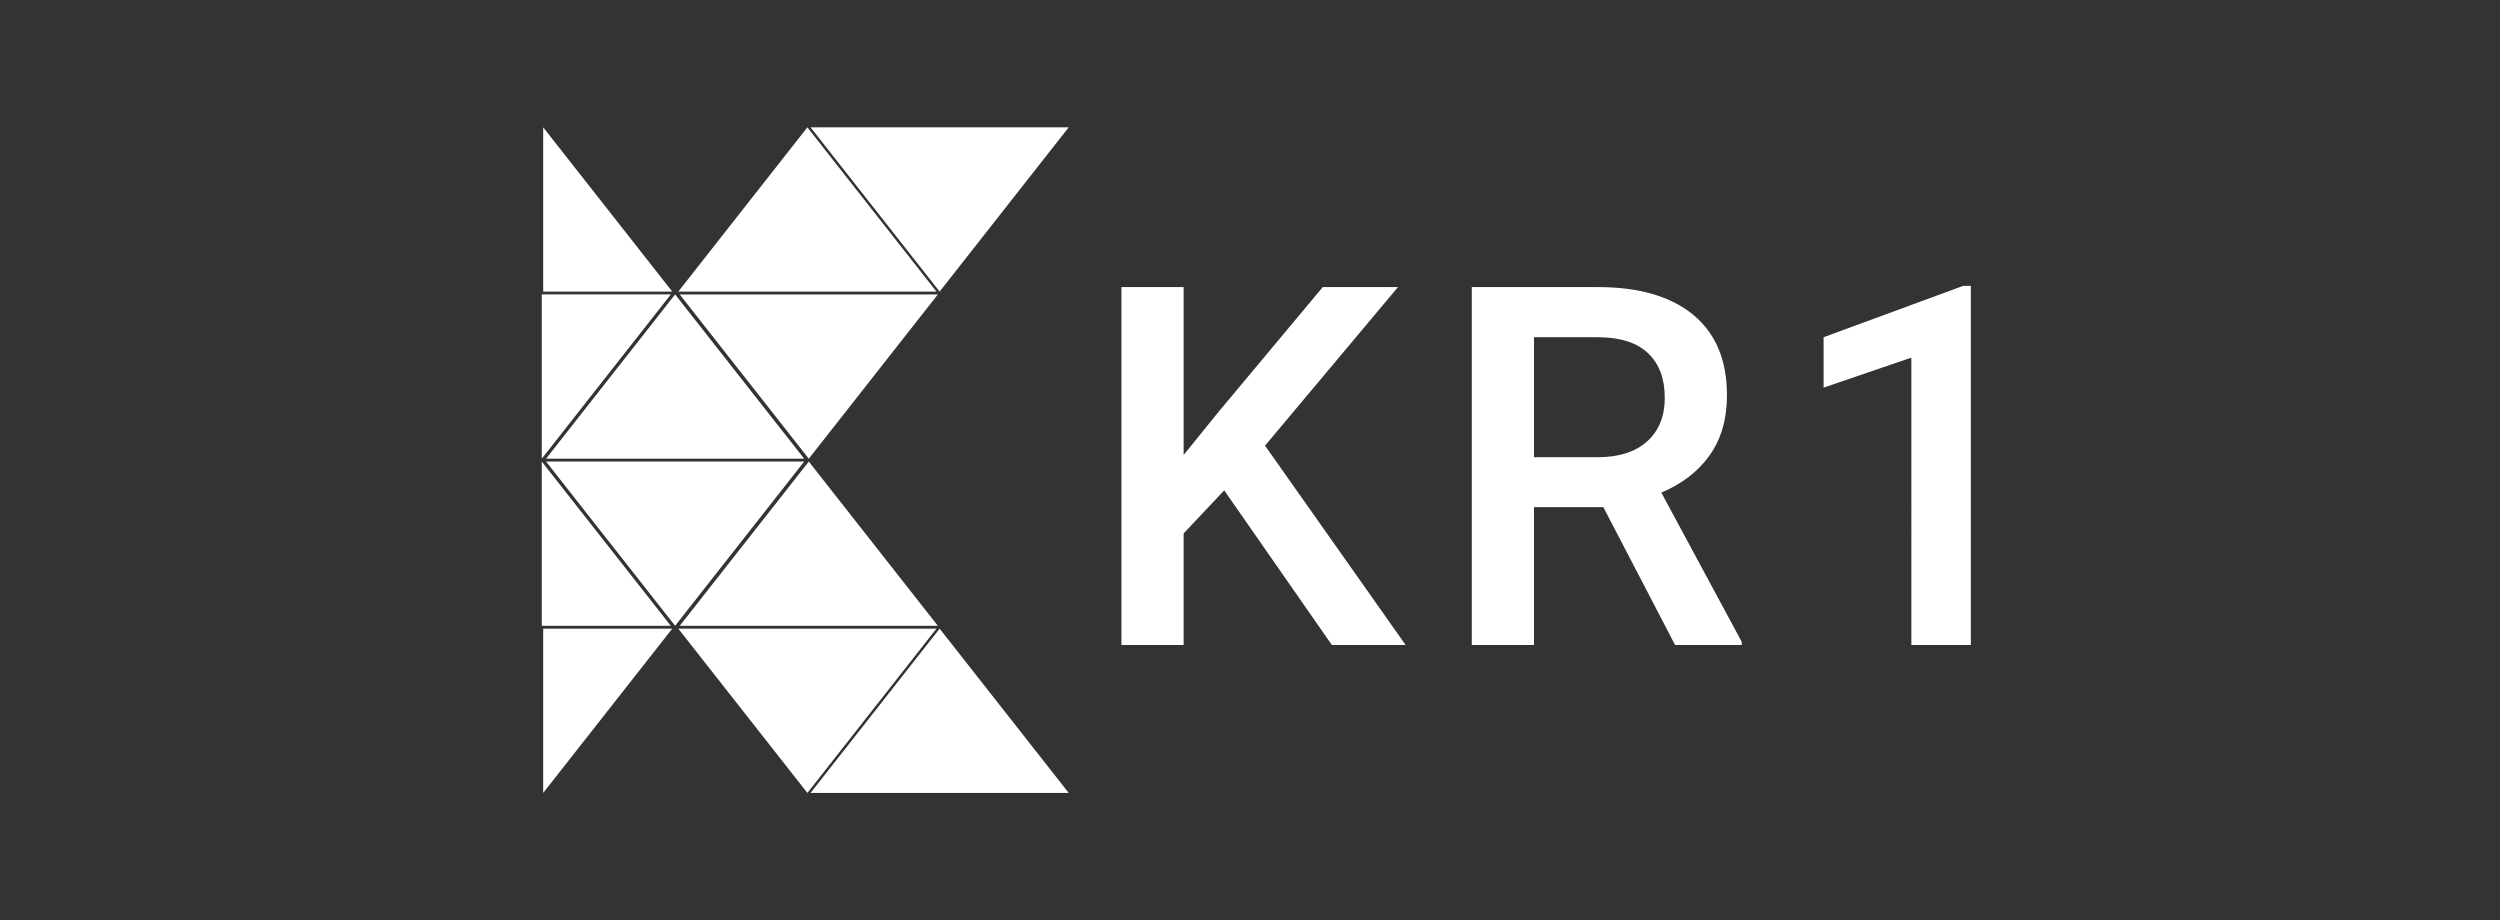 <svg xmlns="http://www.w3.org/2000/svg" width="163" height="60" fill="none" viewBox="0 0 163 60">
  <rect x="0" y="0" width="163" height="60" fill="#333333" stroke="none"/>
  <path fill="#fff" fill-rule="evenodd" d="m61.264 19.012 8.415-10.71H52.85l8.415 10.71ZM35.416 8.302v10.71h8.415l-8.415-10.71Zm-.093 21.605v-10.71h8.415l-8.415 10.71Zm.279 0 8.415-10.71 8.415 10.71h-16.83Zm0 .186 8.415 10.71 8.415-10.71h-16.83Zm-.279 10.71v-10.71l8.415 10.71h-8.415Zm.093.185v10.71l8.415-10.71h-8.415Zm17.317-11.08 8.415-10.71h-16.83l8.415 10.71Zm8.415 10.895-8.415-10.71-8.415 10.71h16.83ZM52.64 8.301l8.416 10.71h-16.83l8.415-10.71Zm8.416 32.687-8.415 10.71-8.416-10.71h16.83Zm8.623 10.71-8.415-10.71-8.415 10.71h16.83Z" clip-rule="evenodd"/>
  <path fill="#fff" d="m79.818 31.973-2.645 2.805v7.277h-4.055V18.717h4.055v10.948l2.244-2.773 6.828-8.175h4.905l-8.67 10.339 9.168 12.999h-4.809l-7.02-10.082Zm24.718 1.09h-4.52v8.992H95.96V18.717h8.207c2.693 0 4.771.604 6.235 1.812 1.464 1.207 2.196 2.954 2.196 5.24 0 1.56-.379 2.87-1.138 3.928-.748 1.047-1.795 1.854-3.142 2.42l5.242 9.73v.208h-4.344l-4.68-8.992Zm-4.52-3.254h4.167c1.368 0 2.436-.342 3.206-1.026.769-.694 1.154-1.64 1.154-2.837 0-1.25-.358-2.217-1.074-2.901-.705-.684-1.763-1.037-3.174-1.058h-4.279v7.822ZM128.5 42.055h-3.879V23.317l-5.722 1.956v-3.286l9.104-3.35h.497v23.418Z"/>
</svg>
